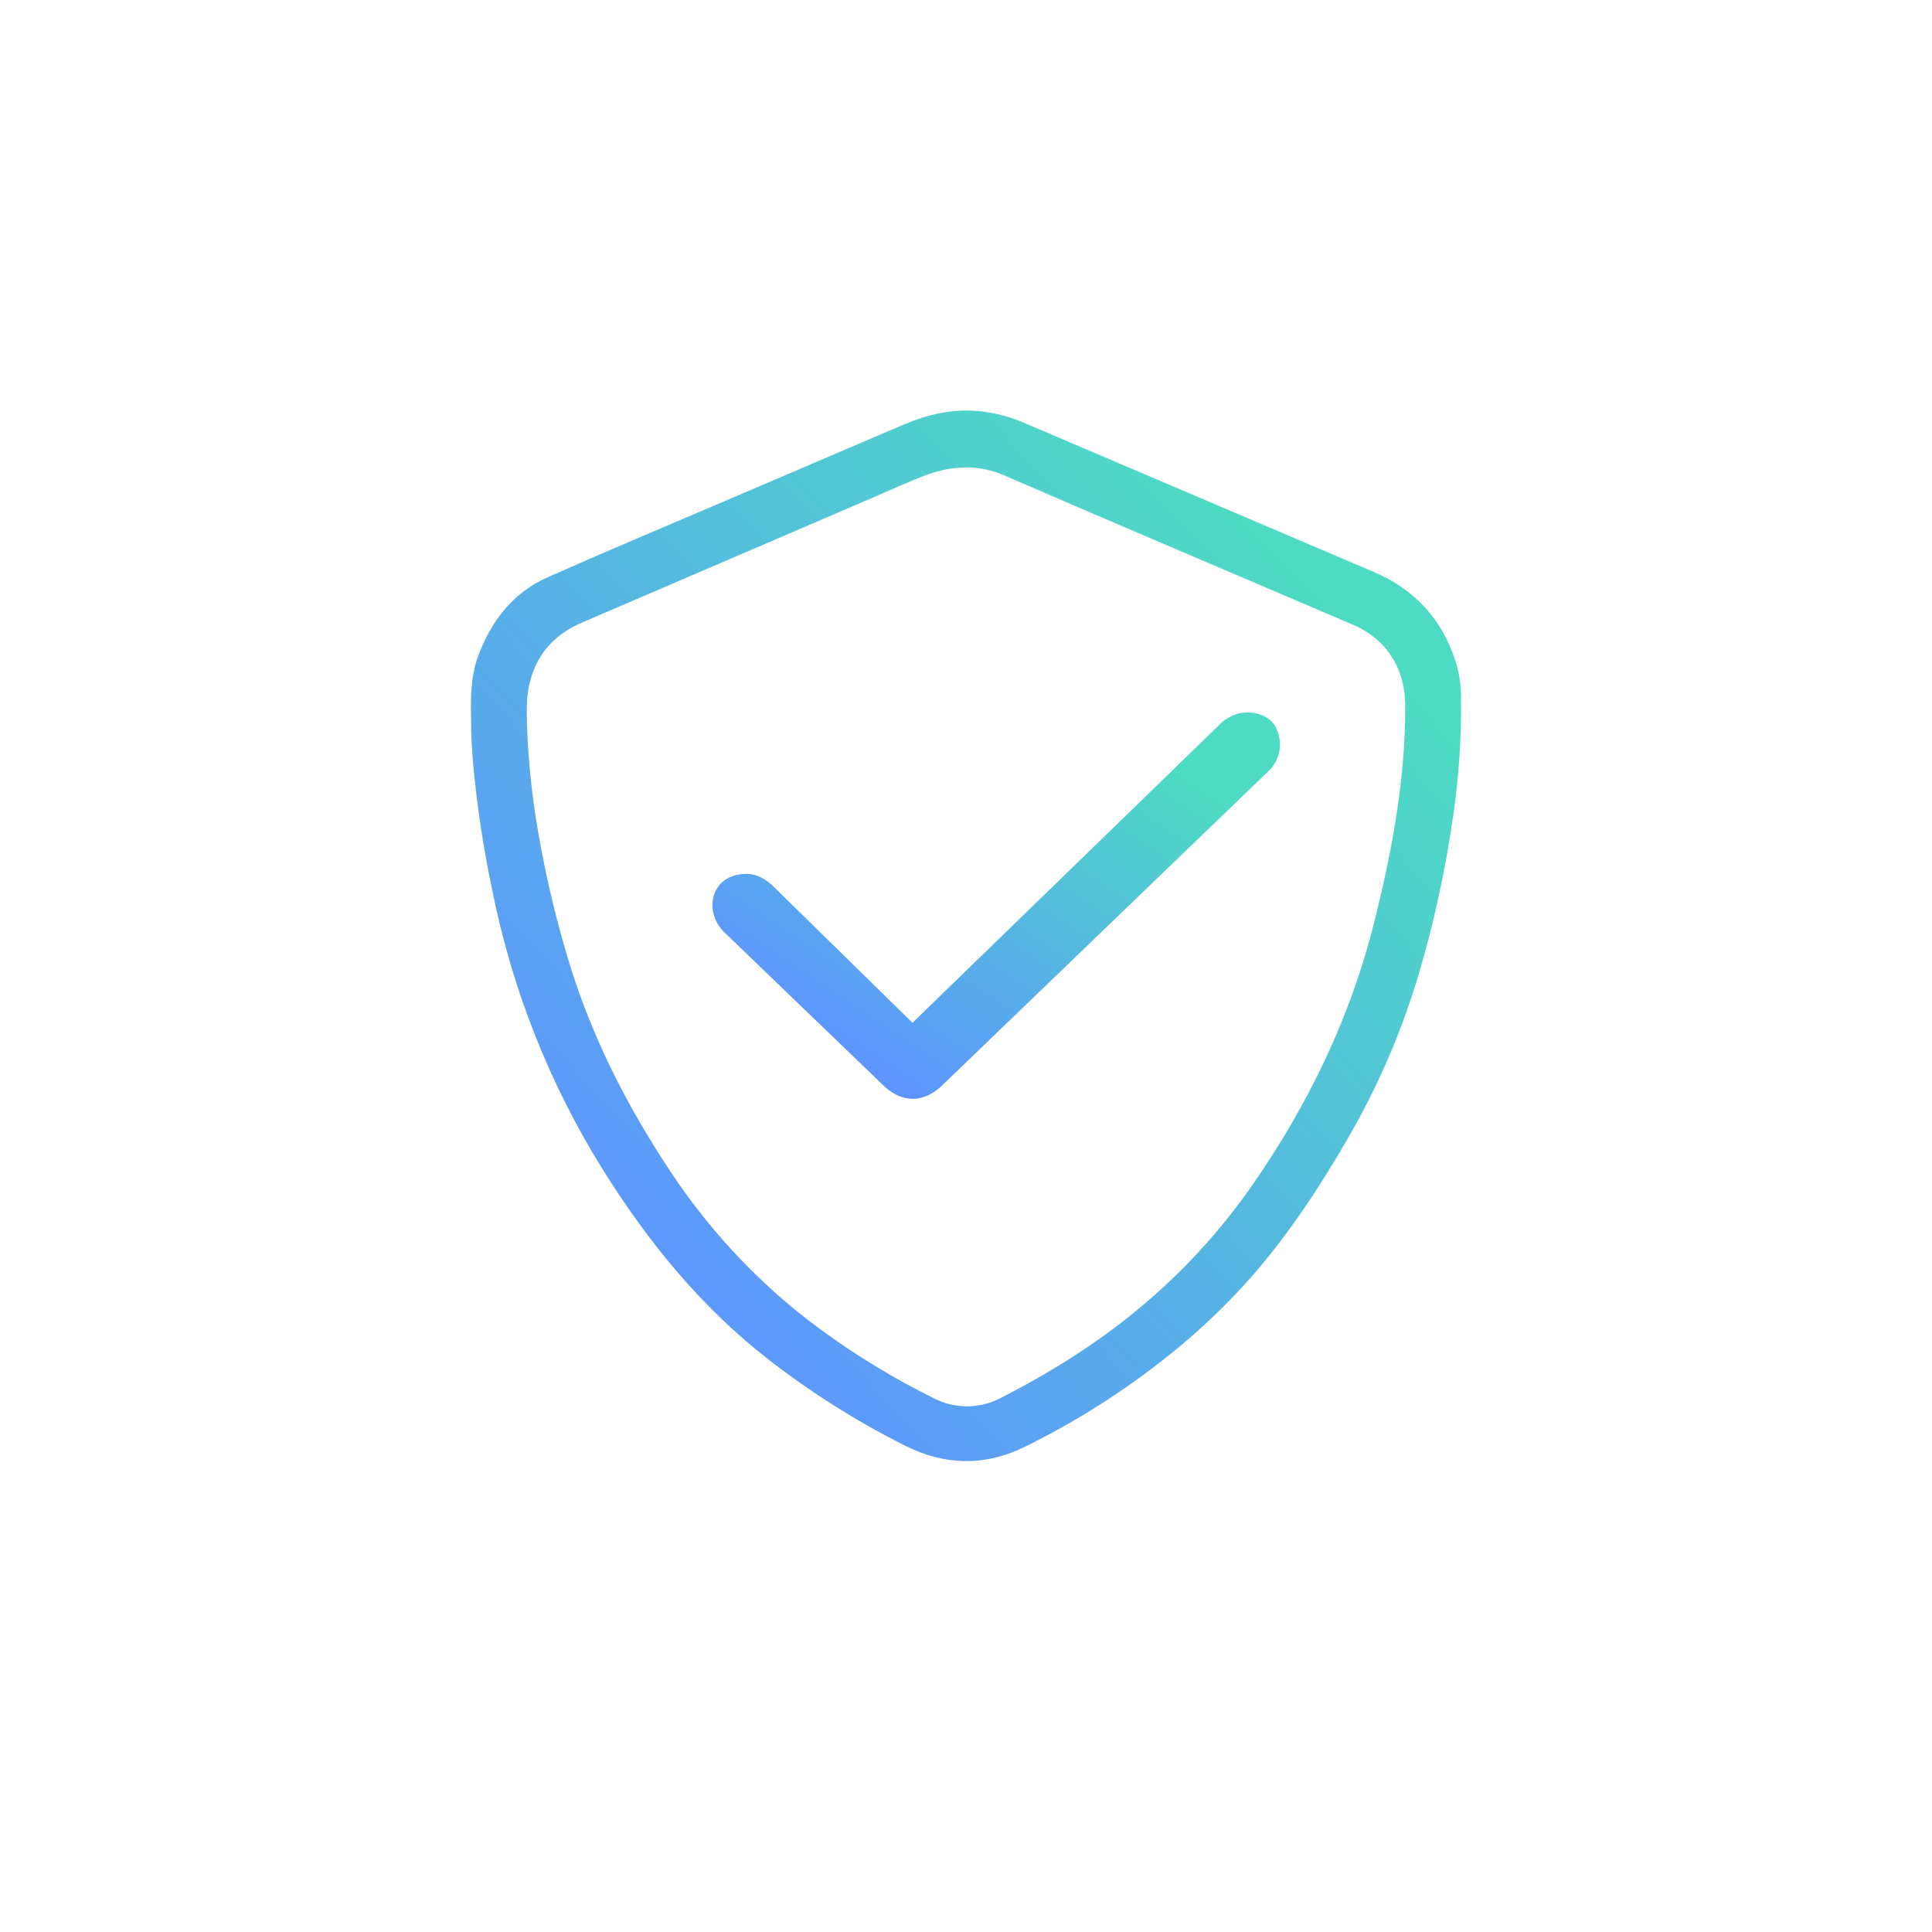 <svg width="80" height="80" viewBox="0 0 80 80" fill="none" xmlns="http://www.w3.org/2000/svg">
<path d="M20.008 29.795C19.985 28.87 19.993 28.072 20.278 27.312C20.773 26.006 21.571 24.944 22.858 24.371C25.236 23.313 27.638 22.307 30.031 21.283C32.553 20.204 35.076 19.125 37.598 18.048C38.57 17.632 39.569 17.407 40.628 17.537C41.168 17.605 41.695 17.748 42.196 17.963C47.023 20.021 51.85 22.079 56.677 24.138C58.26 24.809 59.301 25.952 59.814 27.592C59.932 27.991 59.994 28.404 59.997 28.82C60.021 30.479 59.911 32.138 59.667 33.78C59.352 35.979 58.876 38.152 58.242 40.28C57.55 42.585 56.59 44.799 55.384 46.878C54.223 48.891 52.949 50.823 51.417 52.572C50.423 53.69 49.339 54.723 48.174 55.66C46.335 57.145 44.337 58.419 42.218 59.458C40.722 60.204 39.201 60.171 37.704 59.416C35.713 58.418 33.825 57.224 32.067 55.852C29.341 53.717 27.198 51.071 25.369 48.139C23.196 44.644 21.672 40.782 20.869 36.739C20.515 35.069 20.257 33.379 20.098 31.679C20.039 31.014 20.003 30.341 20.008 29.795ZM21.323 30.036C21.375 31.561 21.535 33.081 21.8 34.584C22.138 36.544 22.607 38.48 23.206 40.377C24.171 43.387 25.603 46.169 27.352 48.795C28.875 51.098 30.749 53.145 32.904 54.861C34.616 56.2 36.458 57.361 38.403 58.324C38.913 58.595 39.481 58.735 40.058 58.733C40.635 58.73 41.202 58.585 41.71 58.31C43.723 57.278 45.638 56.084 47.394 54.638C49.267 53.1 50.918 51.307 52.3 49.31C54.618 45.959 56.371 42.347 57.372 38.373C58.128 35.365 58.697 32.337 58.687 29.218C58.681 27.471 57.797 26.086 56.214 25.406C51.405 23.349 46.588 21.307 41.789 19.23C40.511 18.677 39.282 18.776 38.038 19.253C37.424 19.489 36.826 19.767 36.221 20.027C32.111 21.792 28.002 23.557 23.894 25.323C22.661 25.855 21.817 26.751 21.465 28.086C21.293 28.726 21.304 29.379 21.323 30.036Z" fill="url(#paint0_linear_3182_4437)" stroke="url(#paint1_linear_3182_4437)"/>
<path d="M30.913 36.685C31.193 36.685 31.453 36.841 31.684 37.071C33.618 38.969 35.553 40.866 37.491 42.764C37.783 43.049 37.784 43.049 38.087 42.754C42.326 38.64 46.563 34.526 50.799 30.411C50.967 30.221 51.191 30.085 51.442 30.021C51.828 29.947 52.214 30.075 52.363 30.308C52.469 30.494 52.515 30.706 52.496 30.918C52.476 31.129 52.392 31.33 52.254 31.495C52.2 31.557 52.134 31.619 52.074 31.671L38.675 44.576C38.087 45.142 37.501 45.142 36.917 44.576C34.744 42.483 32.571 40.391 30.398 38.3C30.171 38.107 30.029 37.838 30.002 37.548C29.97 37.027 30.306 36.685 30.913 36.685Z" fill="url(#paint2_linear_3182_4437)" stroke="url(#paint3_linear_3182_4437)"/>
<defs>
<linearGradient id="paint0_linear_3182_4437" x1="57.938" y1="28.162" x2="28.199" y2="56.151" gradientUnits="userSpaceOnUse">
<stop stop-color="#4DDBC3"/>
<stop offset="1" stop-color="#5E94FF"/>
</linearGradient>
<linearGradient id="paint1_linear_3182_4437" x1="57.938" y1="28.162" x2="28.199" y2="56.151" gradientUnits="userSpaceOnUse">
<stop stop-color="#4DDBC3"/>
<stop offset="1" stop-color="#5E94FF"/>
</linearGradient>
<linearGradient id="paint2_linear_3182_4437" x1="51.34" y1="33.763" x2="41.634" y2="48.323" gradientUnits="userSpaceOnUse">
<stop stop-color="#4DDBC3"/>
<stop offset="1" stop-color="#5E94FF"/>
</linearGradient>
<linearGradient id="paint3_linear_3182_4437" x1="51.34" y1="33.763" x2="41.634" y2="48.323" gradientUnits="userSpaceOnUse">
<stop stop-color="#4DDBC3"/>
<stop offset="1" stop-color="#5E94FF"/>
</linearGradient>
</defs>
</svg>
